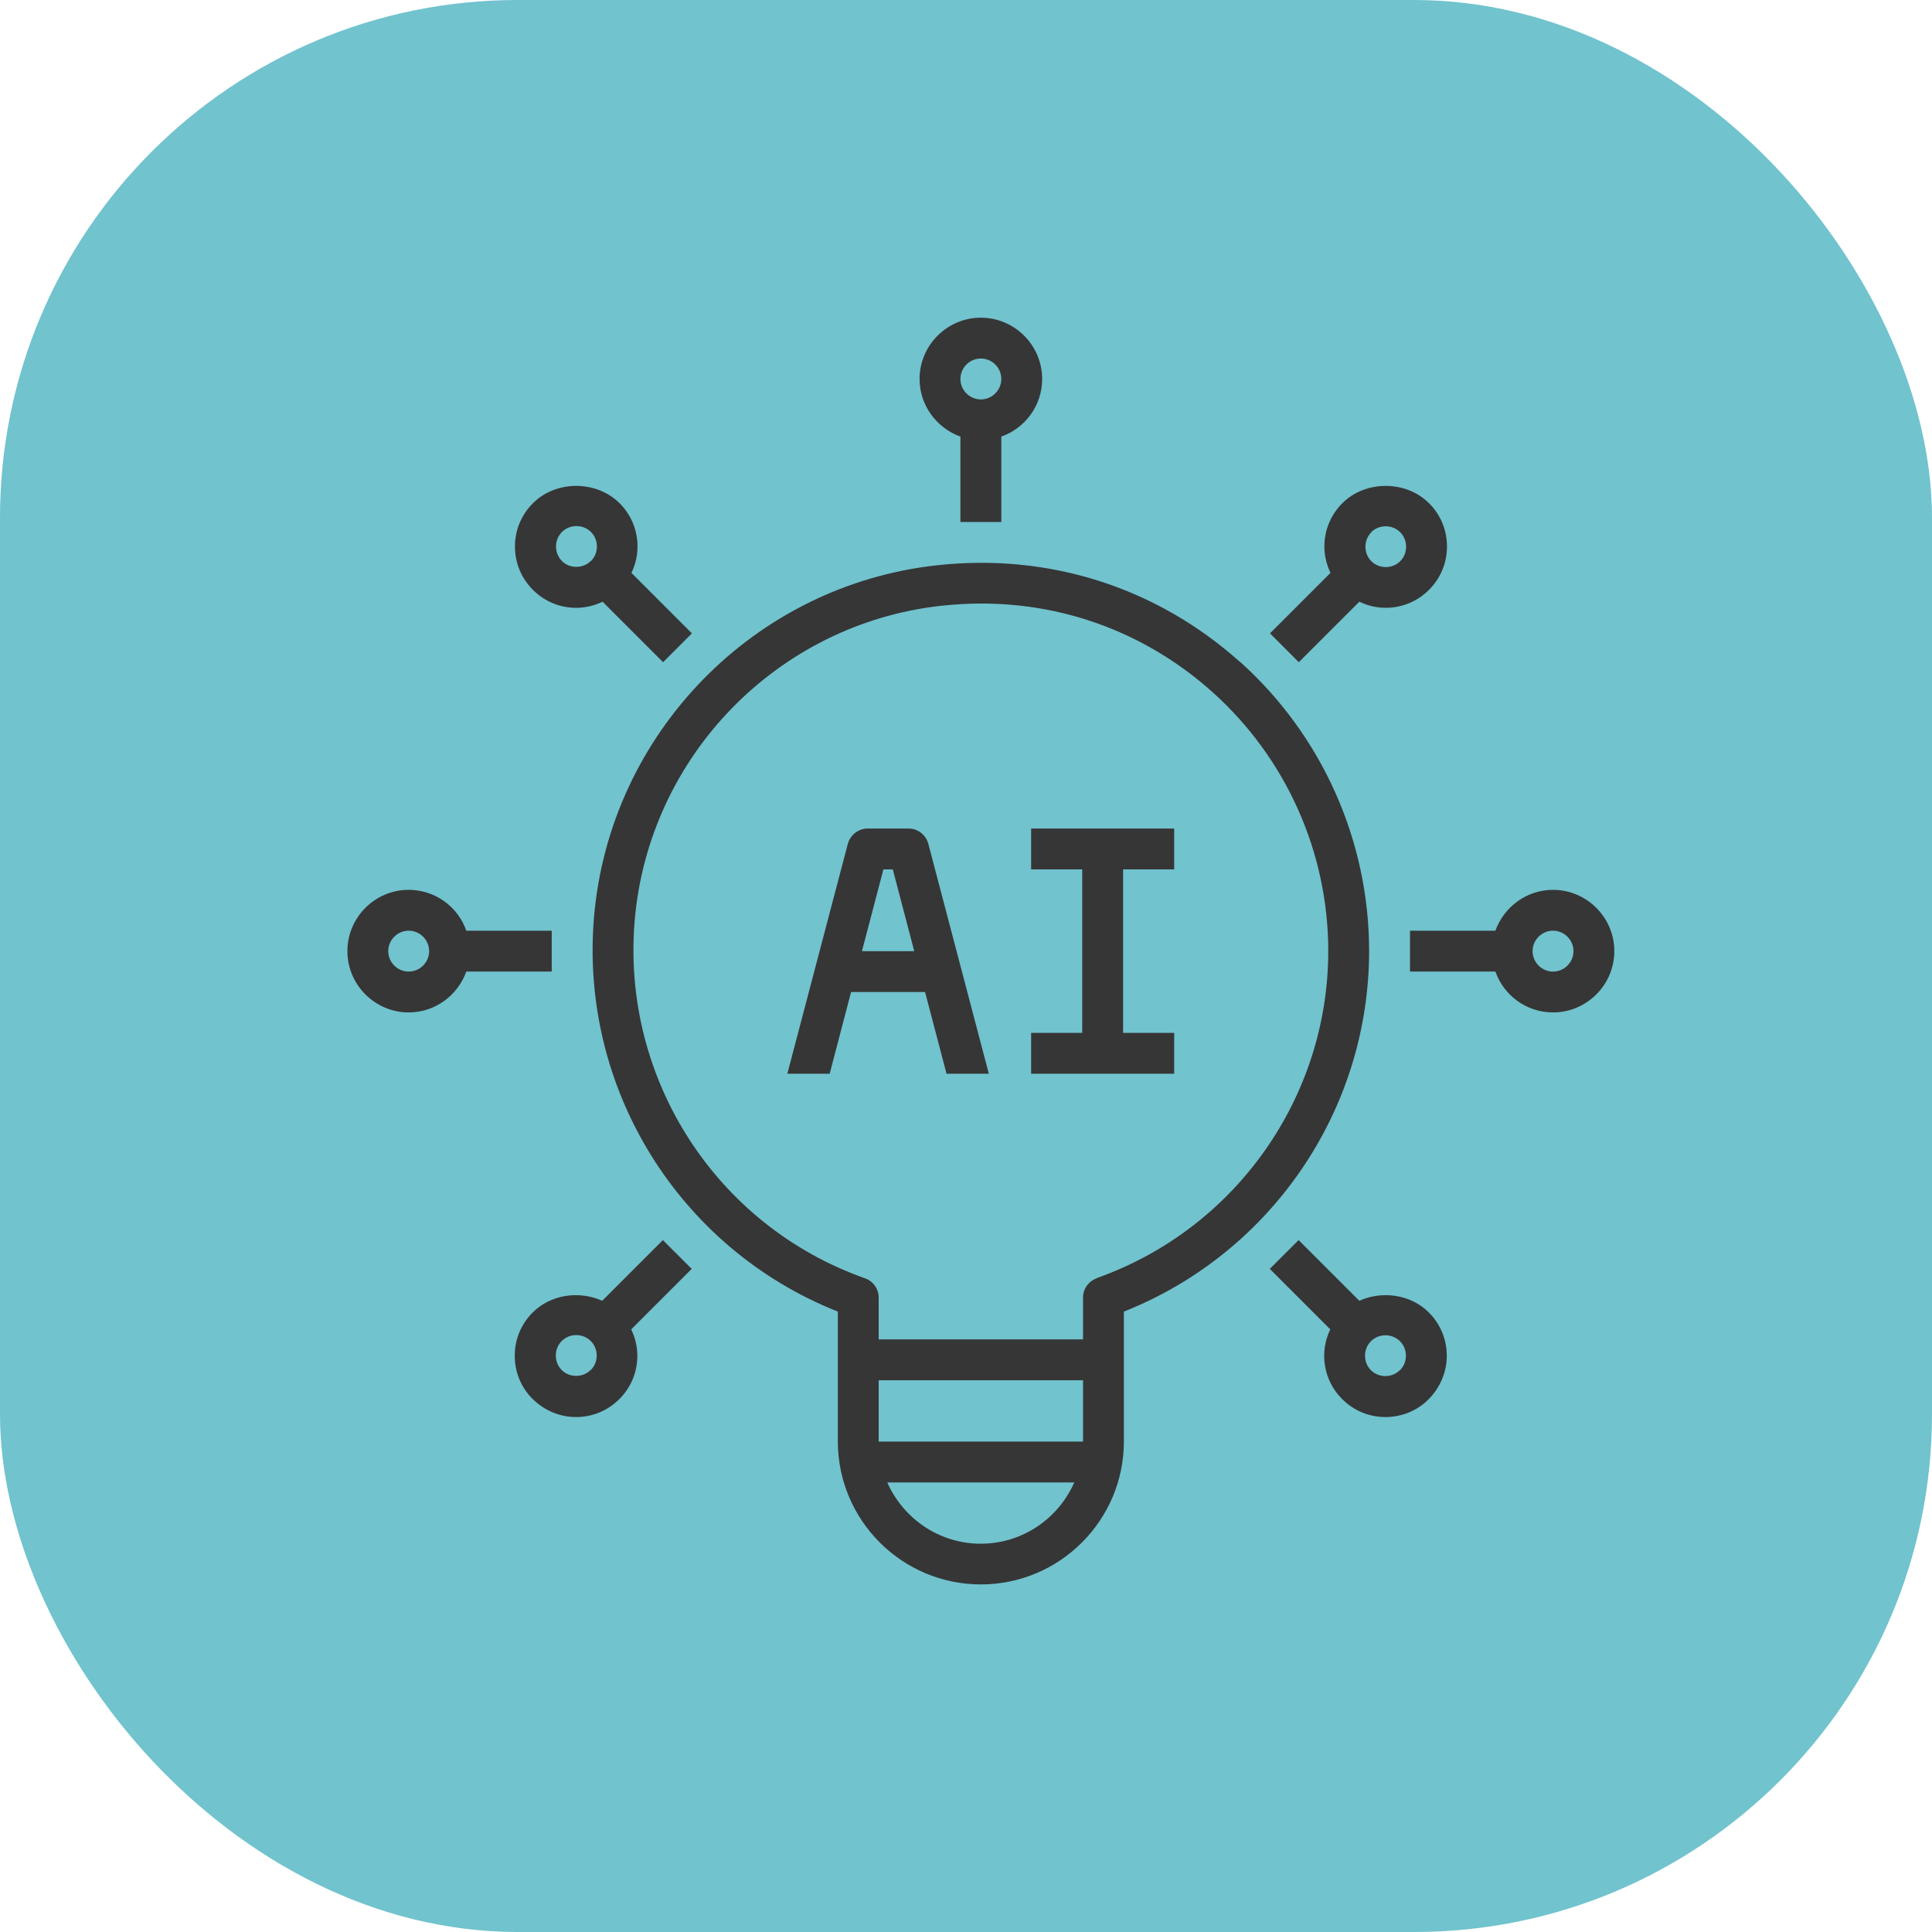 <?xml version="1.0" encoding="UTF-8"?> <svg xmlns="http://www.w3.org/2000/svg" width="65" height="65" viewBox="0 0 65 65" fill="none"><rect width="65" height="65" rx="17.422" fill="#71C3CE"></rect><g clip-path="url(#clip0_460_2564)"><path d="M33.688 17.562V14.689C34.485 14.407 35.062 13.651 35.062 12.75C35.062 11.616 34.134 10.688 33 10.688C31.866 10.688 30.938 11.616 30.938 12.75C30.938 13.644 31.515 14.4 32.312 14.689V17.562H33.688ZM33 12.062C33.378 12.062 33.688 12.372 33.688 12.75C33.688 13.128 33.378 13.438 33 13.438C32.622 13.438 32.312 13.128 32.312 12.75C32.312 12.372 32.622 12.062 33 12.062ZM30.566 27.875H29.191C28.882 27.875 28.607 28.088 28.524 28.391L26.489 36.125H27.913L28.634 33.375H31.123L31.845 36.125H33.268L31.233 28.391C31.151 28.088 30.883 27.875 30.566 27.875ZM28.999 32L29.721 29.25H30.037L30.759 32H28.999ZM34.691 29.25H36.41V34.75H34.691V36.125H39.504V34.75H37.785V29.25H39.504V27.875H34.691V29.25ZM52.25 29.938C51.356 29.938 50.6 30.515 50.311 31.312H47.438V32.688H50.311C50.593 33.485 51.349 34.062 52.25 34.062C53.384 34.062 54.312 33.134 54.312 32C54.312 30.866 53.384 29.938 52.25 29.938ZM52.25 32.688C51.872 32.688 51.562 32.378 51.562 32C51.562 31.622 51.872 31.312 52.25 31.312C52.628 31.312 52.938 31.622 52.938 32C52.938 32.378 52.628 32.688 52.25 32.688Z" fill="#363636"></path><path d="M41.711 22.265C38.906 19.755 35.282 18.6 31.508 19.02C25.362 19.7 20.515 24.678 19.986 30.845C19.491 36.62 22.846 42.01 28.188 44.127V48.493C28.188 51.147 30.346 53.306 33 53.306C35.654 53.306 37.812 51.147 37.812 48.493V44.127C42.769 42.161 46.062 37.349 46.062 31.993C46.062 28.28 44.474 24.733 41.711 22.258V22.265ZM33 51.937C31.591 51.937 30.387 51.085 29.851 49.875H36.142C35.612 51.085 34.403 51.937 32.993 51.937H33ZM36.438 48.5H29.562V46.437H36.438V48.5ZM36.898 43.007C36.623 43.103 36.438 43.364 36.438 43.653V45.062H29.562V43.653C29.562 43.364 29.377 43.103 29.102 43.007C24.083 41.233 20.9 36.276 21.354 30.962C21.828 25.441 26.159 20.993 31.659 20.381C32.113 20.333 32.567 20.305 33.014 20.305C35.894 20.305 38.617 21.337 40.789 23.282C43.264 25.496 44.688 28.672 44.688 31.993C44.688 36.929 41.559 41.35 36.898 43V43.007ZM18.562 31.312H15.689C15.548 30.911 15.286 30.562 14.938 30.316C14.591 30.07 14.176 29.938 13.75 29.937C12.616 29.937 11.688 30.865 11.688 32C11.688 33.134 12.616 34.062 13.75 34.062C14.644 34.062 15.4 33.485 15.689 32.687H18.562V31.312ZM13.75 32.687C13.372 32.687 13.062 32.378 13.062 32C13.062 31.622 13.372 31.312 13.75 31.312C14.128 31.312 14.438 31.622 14.438 32C14.438 32.378 14.128 32.687 13.75 32.687ZM45.733 43.763L43.691 41.721L42.721 42.69L44.756 44.725C44.57 45.109 44.508 45.541 44.58 45.962C44.651 46.382 44.852 46.77 45.155 47.07C45.547 47.462 46.062 47.675 46.612 47.675C47.163 47.675 47.685 47.462 48.07 47.07C48.455 46.678 48.675 46.162 48.675 45.612C48.675 45.062 48.462 44.547 48.07 44.155C47.458 43.543 46.496 43.419 45.733 43.763ZM47.094 46.1C46.833 46.362 46.386 46.362 46.124 46.1C45.994 45.97 45.925 45.798 45.925 45.612C45.924 45.522 45.941 45.432 45.975 45.348C46.01 45.264 46.06 45.188 46.124 45.124C46.188 45.06 46.264 45.01 46.348 44.975C46.432 44.941 46.522 44.924 46.612 44.925C46.703 44.924 46.793 44.941 46.877 44.975C46.961 45.01 47.037 45.06 47.101 45.124C47.165 45.188 47.215 45.264 47.249 45.348C47.284 45.432 47.301 45.522 47.3 45.612C47.3 45.798 47.231 45.97 47.101 46.1H47.094ZM17.93 16.93C17.538 17.322 17.325 17.837 17.325 18.387C17.325 18.937 17.538 19.453 17.93 19.845C18.322 20.237 18.837 20.45 19.387 20.45C19.697 20.45 19.999 20.374 20.274 20.244L22.309 22.279L23.279 21.309L21.244 19.274C21.43 18.891 21.492 18.458 21.42 18.038C21.349 17.618 21.148 17.23 20.845 16.93C20.061 16.153 18.707 16.153 17.93 16.93ZM19.876 18.875C19.614 19.137 19.161 19.137 18.906 18.875C18.776 18.745 18.707 18.573 18.707 18.387C18.706 18.297 18.723 18.207 18.757 18.123C18.792 18.039 18.842 17.963 18.906 17.899C18.97 17.835 19.046 17.785 19.13 17.75C19.214 17.716 19.304 17.699 19.394 17.7C19.485 17.699 19.575 17.716 19.659 17.75C19.742 17.785 19.819 17.835 19.883 17.899C19.947 17.963 19.997 18.039 20.031 18.123C20.066 18.207 20.083 18.297 20.082 18.387C20.082 18.573 20.013 18.745 19.883 18.875H19.876ZM43.697 22.279L45.733 20.244C46.116 20.43 46.548 20.492 46.969 20.42C47.389 20.349 47.776 20.148 48.077 19.845C48.469 19.453 48.682 18.937 48.682 18.387C48.682 17.837 48.469 17.315 48.077 16.93C47.3 16.153 45.939 16.153 45.162 16.93C44.77 17.322 44.557 17.837 44.557 18.387C44.557 18.697 44.633 18.999 44.763 19.274L42.728 21.309L43.697 22.279ZM46.131 17.906C46.262 17.775 46.434 17.707 46.619 17.707C46.71 17.706 46.8 17.723 46.884 17.757C46.967 17.791 47.044 17.842 47.108 17.906C47.172 17.97 47.222 18.046 47.256 18.13C47.291 18.214 47.308 18.304 47.307 18.394C47.307 18.58 47.238 18.752 47.108 18.882C46.846 19.144 46.399 19.144 46.138 18.882C46.008 18.752 45.939 18.58 45.939 18.394C45.939 18.209 46.008 18.037 46.138 17.906H46.131ZM22.302 41.721L20.261 43.763C19.497 43.419 18.535 43.543 17.923 44.155C17.531 44.547 17.318 45.062 17.318 45.612C17.318 46.162 17.531 46.685 17.923 47.07C18.315 47.455 18.831 47.675 19.381 47.675C19.931 47.675 20.446 47.462 20.838 47.07C21.23 46.678 21.443 46.162 21.443 45.612C21.443 45.303 21.367 45 21.237 44.725L23.272 42.69L22.302 41.721ZM19.869 46.094C19.608 46.355 19.154 46.355 18.899 46.094C18.769 45.963 18.7 45.791 18.7 45.605C18.699 45.515 18.716 45.425 18.75 45.341C18.785 45.257 18.835 45.181 18.899 45.117C18.963 45.053 19.04 45.003 19.123 44.968C19.207 44.934 19.297 44.917 19.387 44.918C19.478 44.917 19.568 44.934 19.652 44.968C19.735 45.003 19.812 45.053 19.876 45.117C19.94 45.181 19.99 45.257 20.024 45.341C20.059 45.425 20.076 45.515 20.075 45.605C20.075 45.791 20.006 45.963 19.876 46.094H19.869Z" fill="#363636"></path></g><defs><clipPath id="clip0_460_2564"><rect width="44" height="44" fill="white" transform="translate(11 10)"></rect></clipPath></defs></svg> 